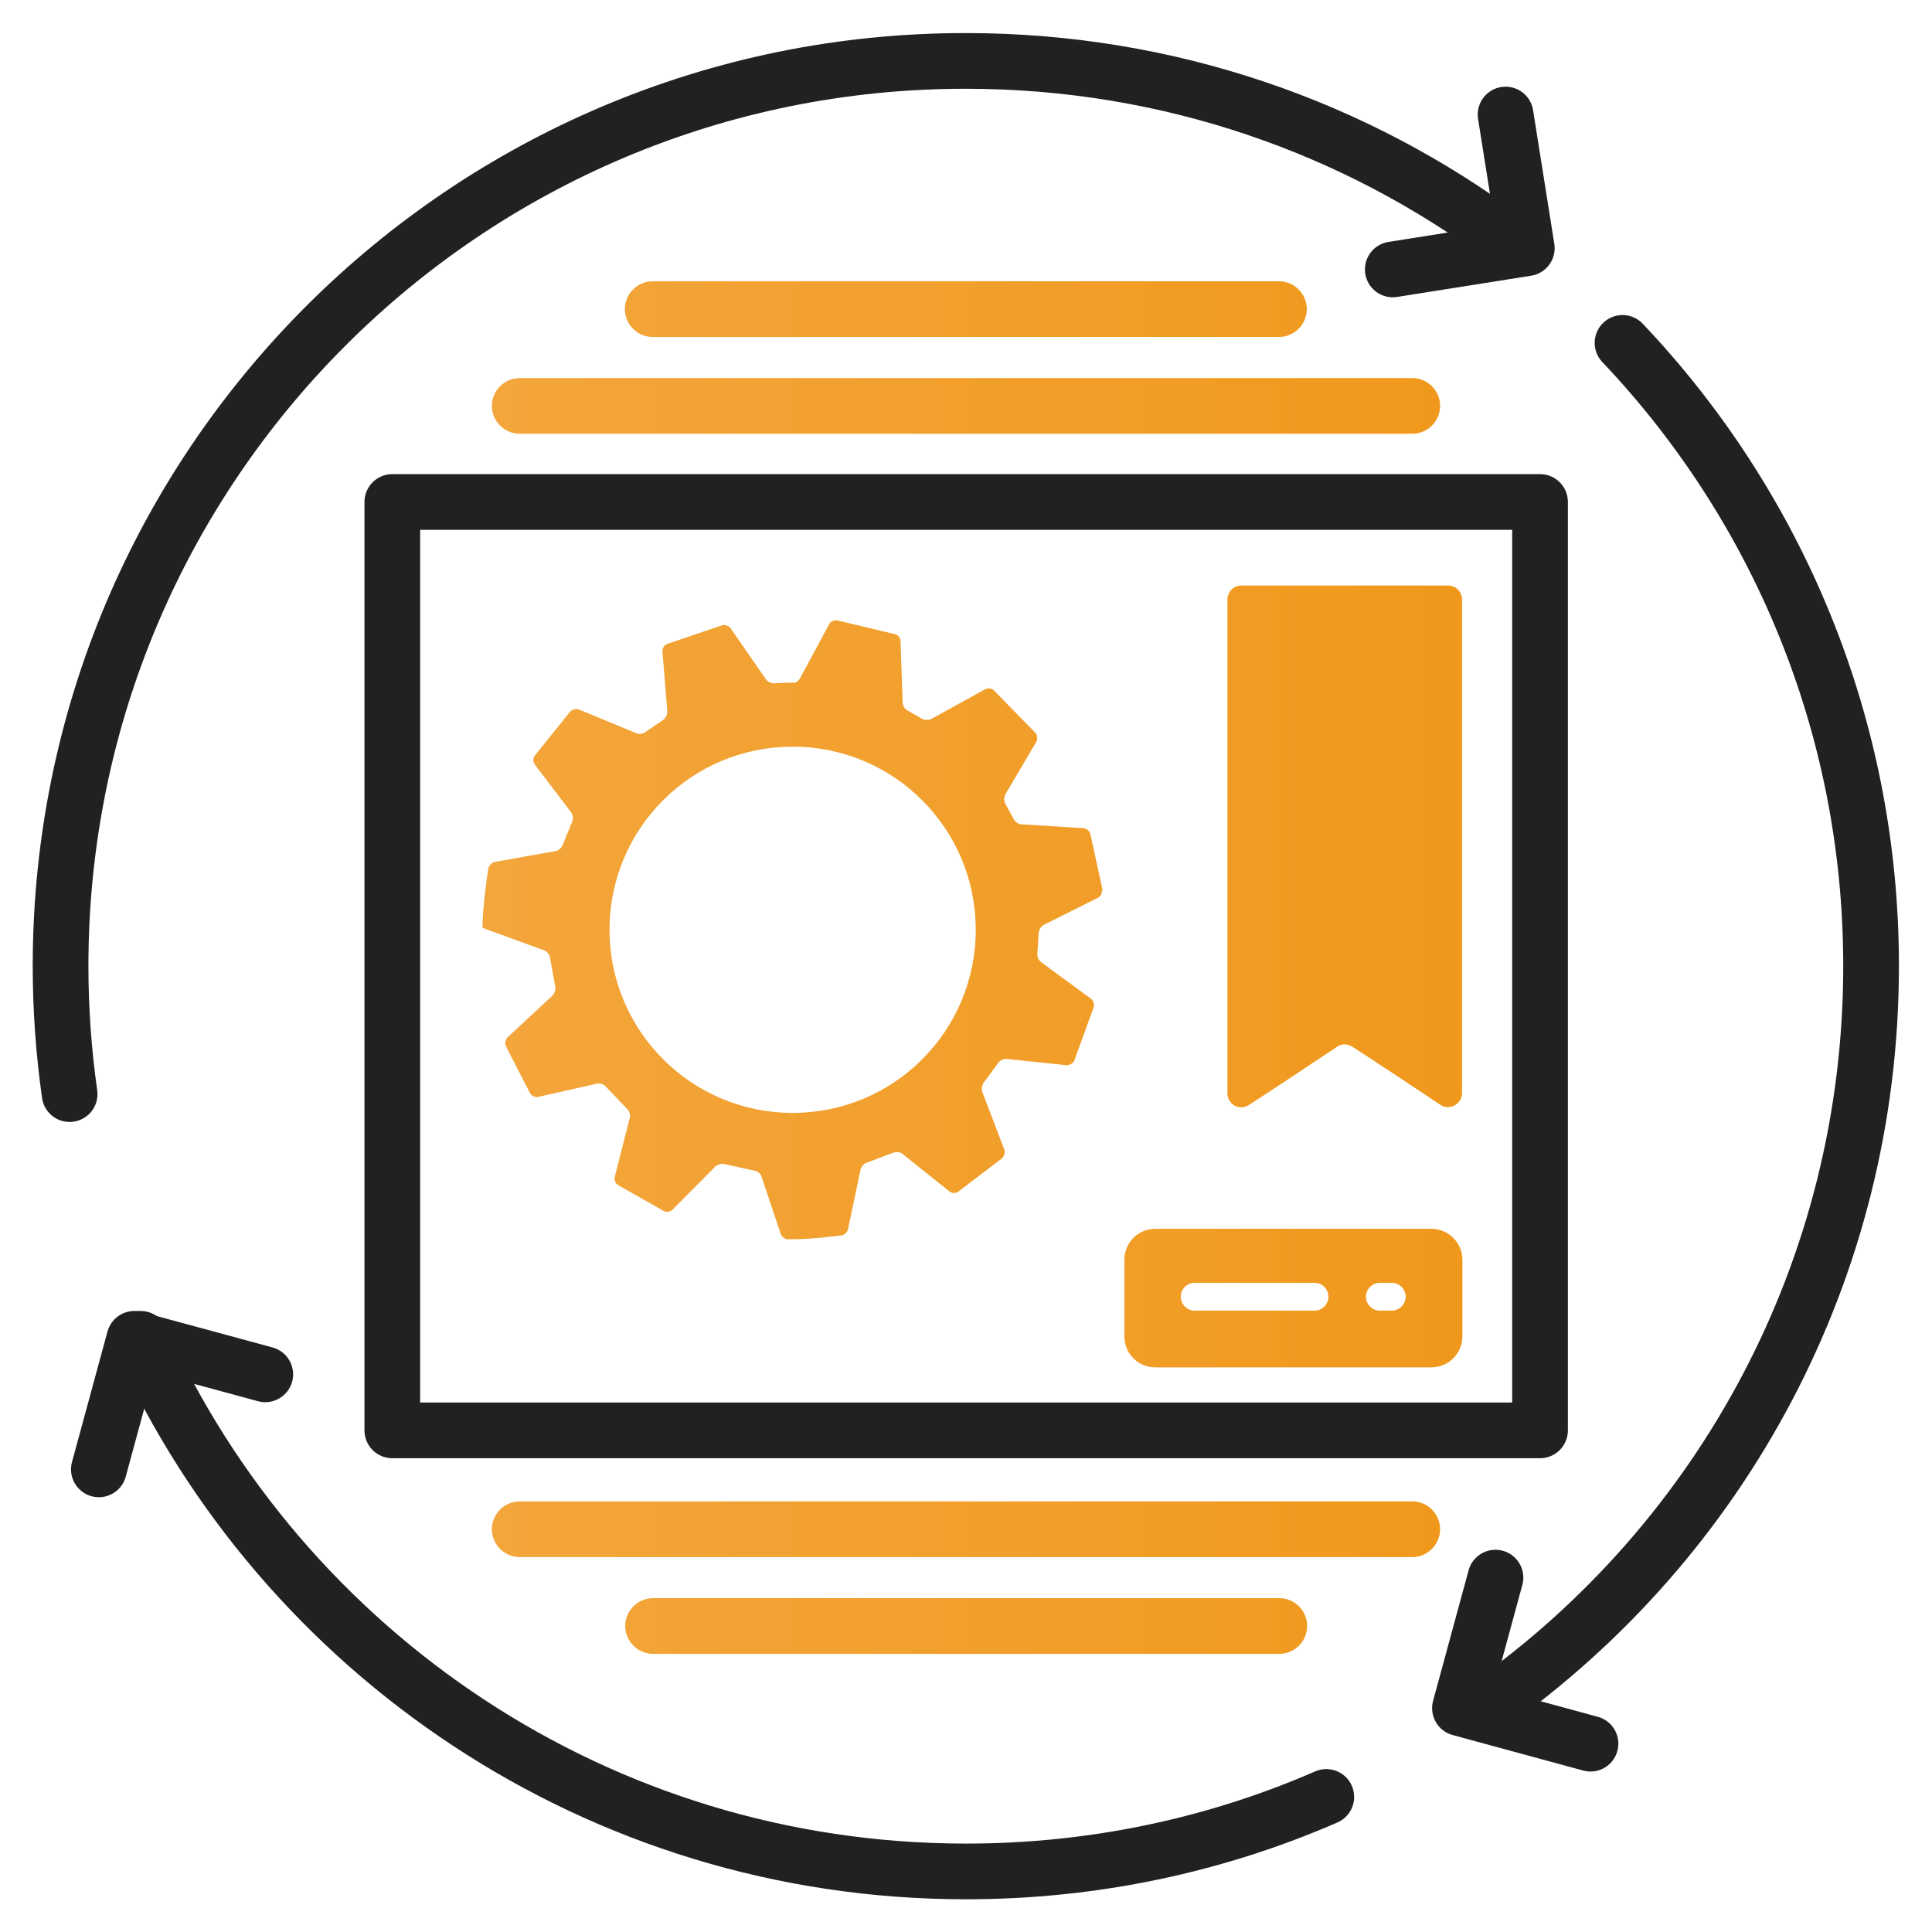 <?xml version="1.0" encoding="UTF-8"?> <svg xmlns="http://www.w3.org/2000/svg" xmlns:xlink="http://www.w3.org/1999/xlink" id="Layer_1" data-name="Layer 1" viewBox="0 0 55.5 55.5"><defs><style> .cls-1 { fill: url(#Orange_Single_Variant); } .cls-2 { fill: none; stroke: #212121; stroke-linecap: round; stroke-linejoin: round; stroke-width: 1.6px; } </style><linearGradient id="Orange_Single_Variant" data-name="Orange Single Variant" x1="13.49" y1="61.64" x2="41.64" y2="61.64" gradientTransform="translate(55.5 89.44) rotate(-180)" gradientUnits="userSpaceOnUse"><stop offset="0" stop-color="#f0981b"></stop><stop offset="1" stop-color="#f3a63c"></stop></linearGradient></defs><rect class="cls-2" x="11.27" y="14.42" width="32.97" height="26.67"></rect><path class="cls-2" d="M42.79,48.97c6.64-4.71,10.96-12.46,10.96-21.22,0-6.94-2.72-13.24-7.14-17.9"></path><path class="cls-2" d="M4.04,38.46c4.08,9.02,13.16,15.3,23.71,15.3,3.68,0,7.18-.76,10.35-2.14"></path><path class="cls-2" d="M43.28,6.89c-4.33-3.23-9.71-5.14-15.53-5.14C13.39,1.74,1.74,13.39,1.74,27.75c0,1.25.09,2.48.26,3.68"></path><polyline class="cls-2" points="40.01 7.74 43.86 7.13 43.25 3.29"></polyline><polyline class="cls-2" points="42.96 45.32 41.94 49.07 45.69 50.09"></polyline><polyline class="cls-2" points="7.62 39.48 3.86 38.46 2.84 42.21"></polyline><path class="cls-1" d="M31.68,25.6l-.36-1.65c-.02-.08-.11-.15-.2-.16l-1.77-.11c-.09,0-.19-.07-.23-.15l-.24-.44c-.04-.07-.04-.19,0-.27l.89-1.51c.04-.07.03-.19-.02-.25l-1.2-1.23c-.06-.06-.18-.07-.25-.03l-1.54.85c-.07.04-.2.04-.27,0l-.42-.24c-.08-.04-.14-.14-.14-.23l-.06-1.76c0-.09-.07-.18-.15-.2l-1.67-.4c-.08-.01-.19.03-.23.11l-.83,1.54c-.04.08-.11.14-.15.14h-.04c-.24,0-.56.02-.56.02-.09,0-.2-.05-.24-.12l-1.01-1.46c-.05-.07-.16-.11-.24-.09l-1.59.54c-.08.03-.14.13-.13.21l.14,1.73c0,.09-.05.19-.12.24l-.51.35c-.07.05-.19.07-.27.03l-1.64-.68c-.08-.03-.19,0-.25.06l-1.02,1.27c-.05.07-.05.18,0,.25l1.05,1.38c.05.07.06.19.03.26l-.28.68c-.03.08-.12.16-.21.17l-1.74.31c-.08.02-.16.1-.18.18,0,0-.17,1.07-.17,1.71h0s.07.03.15.06l1.62.59c.08.03.16.12.17.21l.15.83c.02.08-.02.2-.08.26l-1.29,1.2c-.06.06-.08.17-.05.25l.7,1.36c.04.07.15.12.23.1l1.69-.38c.08-.02.2.02.25.08l.62.65c.06.06.1.18.07.26l-.43,1.69c-.02.08.02.19.09.23l1.32.75c.08.04.19.02.25-.04l1.23-1.24c.06-.06.18-.09.26-.07l.87.19c.08.01.18.09.2.18l.55,1.64c.03.08.12.15.2.15,0,0,.05,0,.15,0,.53,0,1.39-.11,1.39-.11.08-.01.17-.09.19-.17l.36-1.72c.02-.08.1-.18.18-.2l.77-.29c.08-.03.2-.02.26.04l1.35,1.08c.07.05.18.06.25,0l1.26-.96c.06-.06.09-.17.06-.25l-.63-1.65c-.03-.08-.01-.2.04-.27l.42-.57c.05-.07.16-.12.24-.11l1.72.18c.09,0,.18-.05.22-.13l.56-1.54c.02-.08-.01-.19-.08-.24l-1.43-1.05c-.07-.05-.12-.16-.11-.25l.04-.59c0-.09.07-.19.14-.23l1.56-.78c.08-.04.13-.14.11-.22ZM22.77,31.97c-2.9,0-5.26-2.35-5.26-5.26s2.35-5.26,5.26-5.26,5.26,2.35,5.26,5.26-2.35,5.26-5.26,5.26ZM41.38,31.74c-.84-.56-1.68-1.12-2.53-1.67-.13-.09-.31-.09-.44,0-.84.56-1.68,1.12-2.53,1.67-.27.18-.62-.01-.62-.34v-14.18c0-.22.18-.4.4-.4h5.94c.22,0,.4.18.4.4v14.18c0,.32-.36.51-.62.34ZM41.12,35.3h-7.93c-.5,0-.89.4-.89.89v2.2c0,.49.39.89.89.89h7.93c.49,0,.89-.4.89-.89v-2.2c0-.49-.4-.89-.89-.89ZM37.76,37.65h-3.44c-.22,0-.4-.18-.4-.4s.18-.4.4-.4h3.44c.22,0,.4.18.4.4s-.18.4-.4.4ZM39.98,37.65h-.34c-.22,0-.4-.18-.4-.4s.18-.4.4-.4h.34c.22,0,.4.18.4.4s-.18.4-.4.4ZM40.57,12.46H14.93c-.44,0-.8-.36-.8-.8s.36-.8.8-.8h25.64c.44,0,.8.36.8.8s-.36.8-.8.8ZM36.74,9.68h-17.99c-.44,0-.8-.36-.8-.8s.36-.8.8-.8h17.99c.44,0,.8.36.8.8s-.36.8-.8.8ZM14.93,43.13h25.64c.44,0,.8.36.8.8s-.36.8-.8.8H14.93c-.44,0-.8-.36-.8-.8s.36-.8.8-.8ZM18.76,45.91h17.99c.44,0,.8.36.8.8s-.36.8-.8.8h-17.99c-.44,0-.8-.36-.8-.8s.36-.8.8-.8Z"></path></svg> 